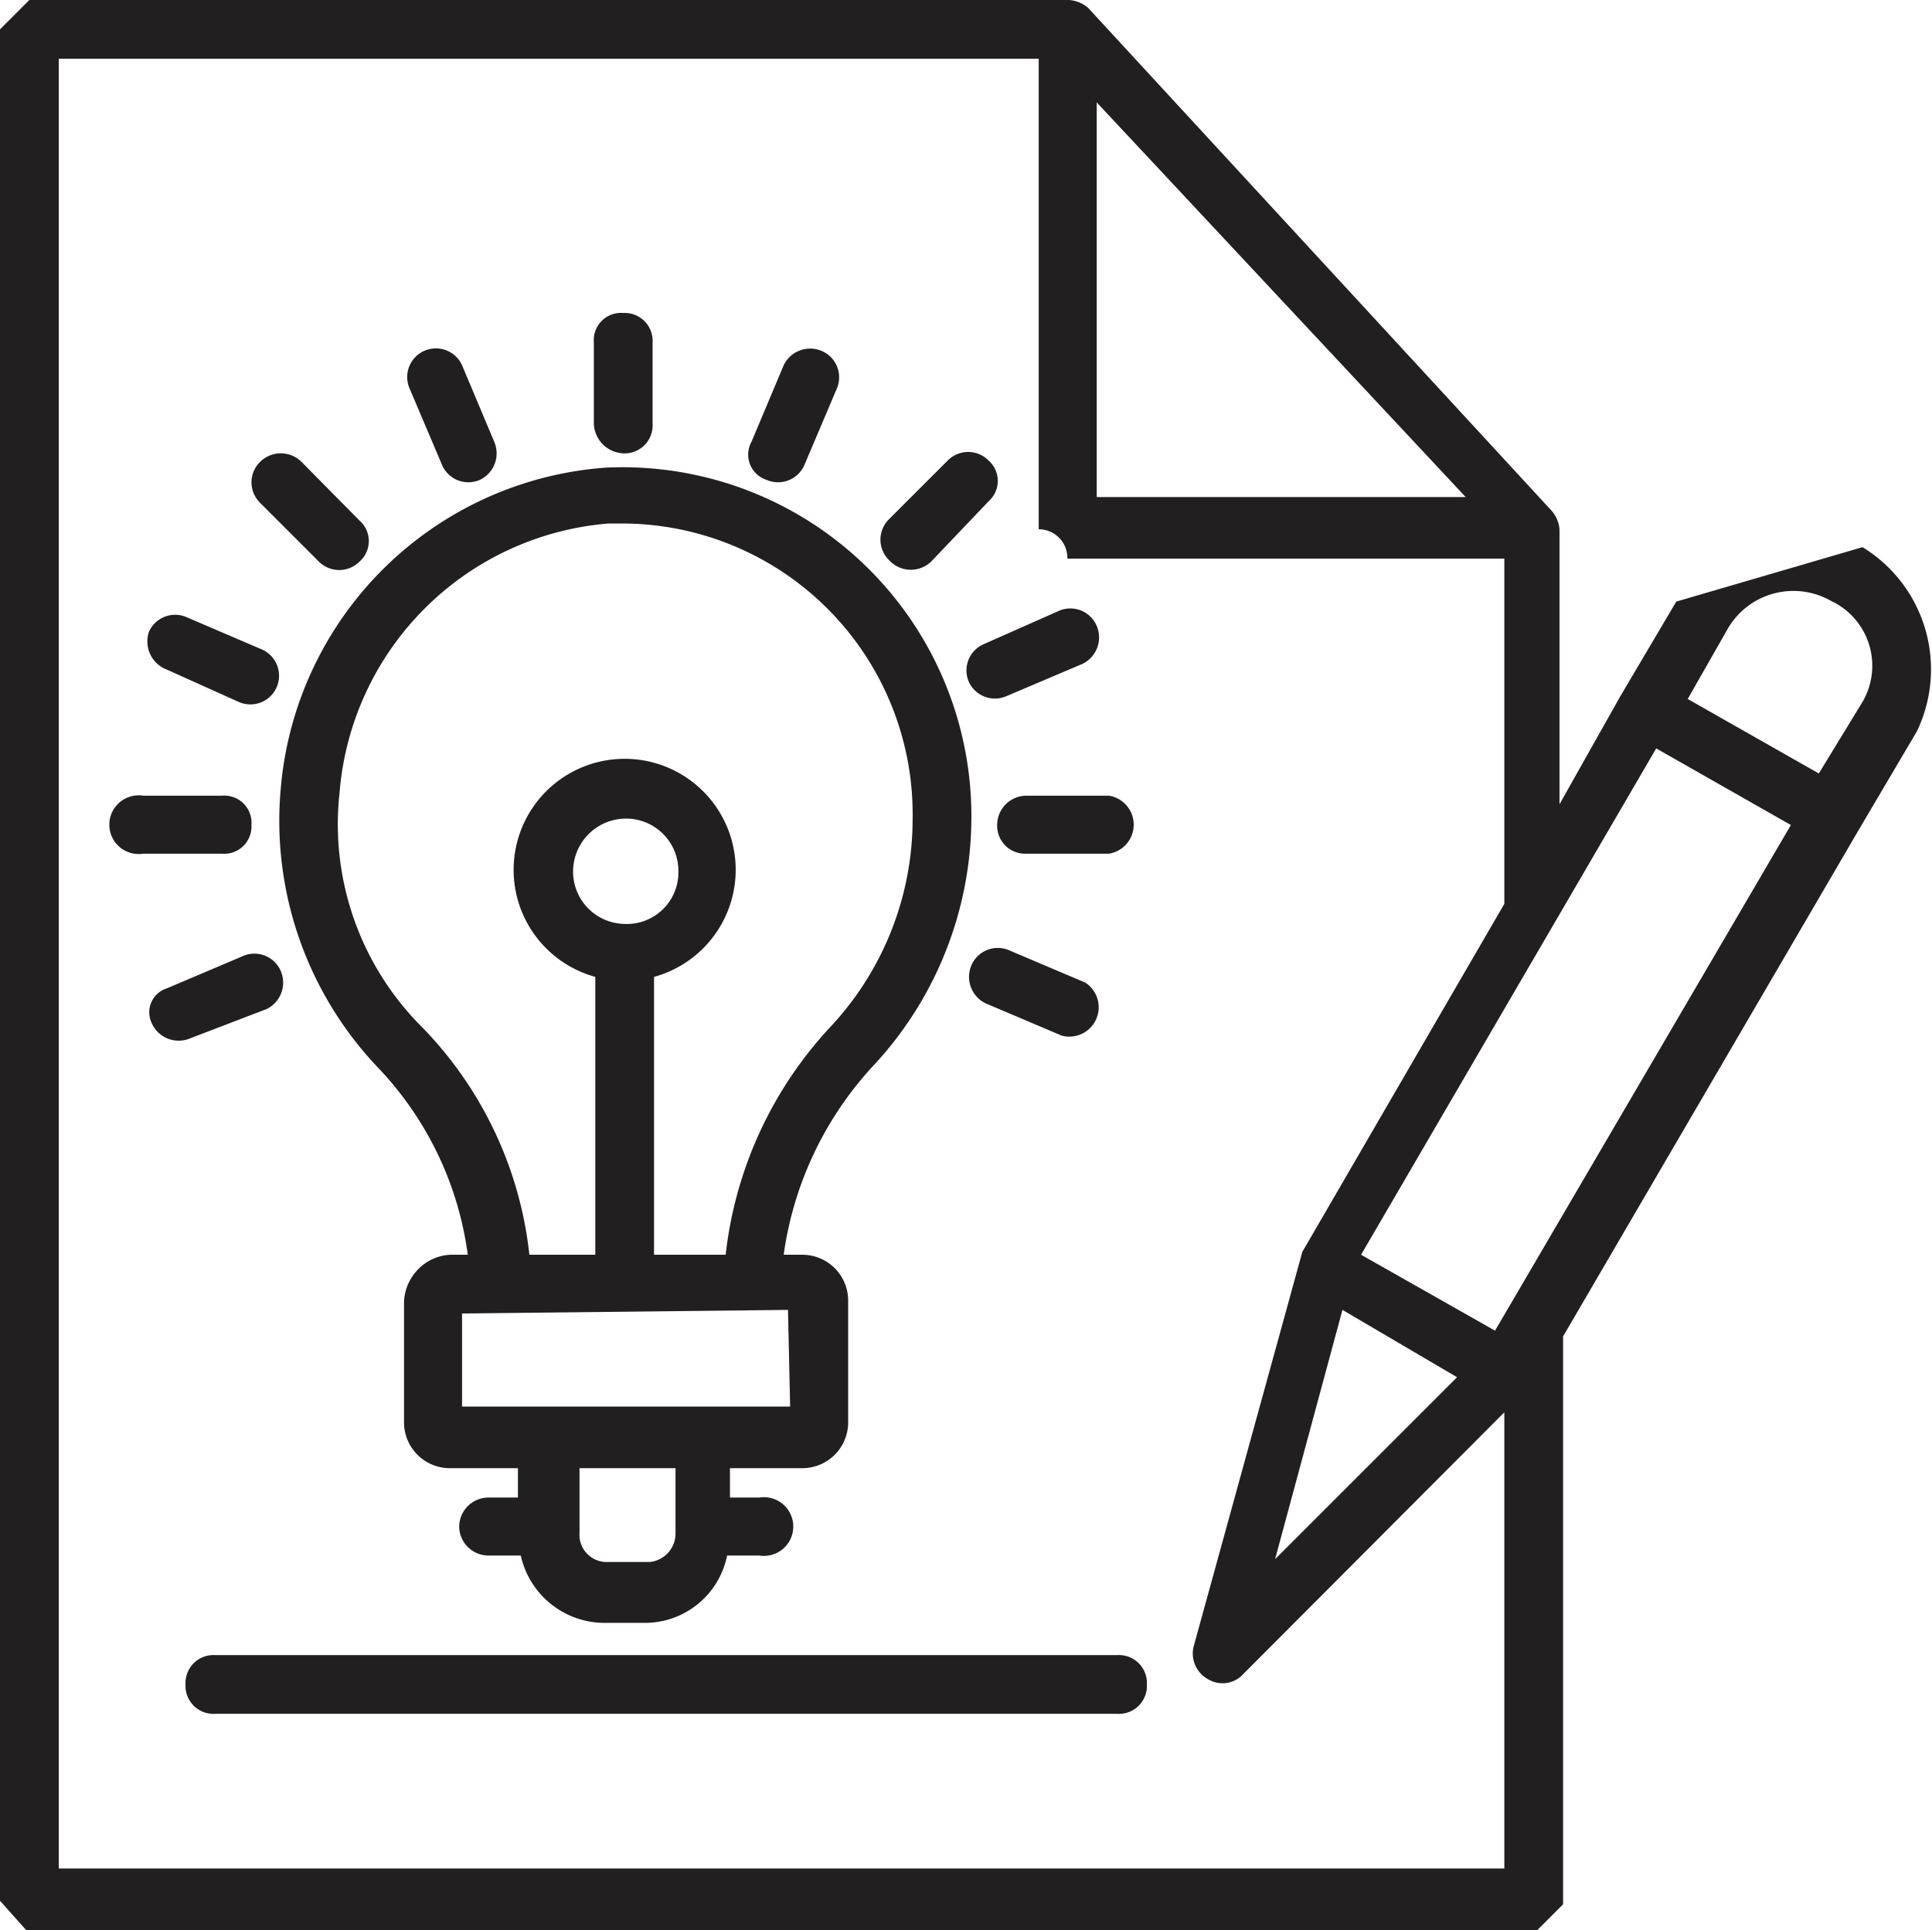 <svg id="Layer_1" data-name="Layer 1" xmlns="http://www.w3.org/2000/svg" viewBox="0 0 26.97 26.95"><defs><style>.cls-1{fill:#221f20;}</style></defs><title>icon-bulb</title><path class="cls-1" d="M15.6,23.11H3a.39.39,0,0,0-.41.41.39.39,0,0,0,.41.41H15.6a.39.39,0,0,0,.41-.41A.39.39,0,0,0,15.6,23.11Z"/><path class="cls-1" d="M26,7.64,23.4,8.4l-.78,1.32h0l-.85,1.51V7.39a.45.45,0,0,0-.13-.28l-6.45-7h0A.46.46,0,0,0,14.86,0H.41L0,.41V26.54L.41,27h21l.41-.41V18.66l4.12-7.06h0l.82-1.39A2,2,0,0,0,26,7.64ZM18.74,18.29l1.6.94L17.8,21.77Zm2.13.29L19,17.52l4.12-7.07L25,11.52ZM15.31,1.43l5.15,5.51H15.31ZM.82,26.13V.82H14.5V7.39a.4.4,0,0,1,.4.41H21v4.82l-2.82,4.86v0a0,0,0,0,1,0,0L16.66,23a.41.41,0,0,0,.21.45.39.39,0,0,0,.49-.08L21,19.72v6.37H.82ZM26,9.8l-.61,1L23.56,9.76l.57-1a1.06,1.06,0,0,1,1.43-.37A1,1,0,0,1,26,9.8Z"/><path class="cls-1" d="M8.7,6.33a.39.39,0,0,0,.41-.41V4.78a.39.39,0,0,0-.41-.41.38.38,0,0,0-.41.41V5.92A.43.43,0,0,0,8.7,6.33Z"/><path class="cls-1" d="M13.92,11.52a.39.39,0,0,0,.41.4h1.15a.41.41,0,0,0,0-.81H14.33A.41.41,0,0,0,13.92,11.52Z"/><path class="cls-1" d="M3.51,11.52a.38.38,0,0,0-.41-.41H2a.41.41,0,1,0,0,.81H3.1A.38.38,0,0,0,3.51,11.52Z"/><path class="cls-1" d="M13,7.84,13.8,7a.38.38,0,0,0,0-.57.4.4,0,0,0-.57,0l-.82.82a.4.4,0,0,0,0,.57A.41.41,0,0,0,13,7.84Z"/><path class="cls-1" d="M4.45,7.84a.4.4,0,0,0,.57,0,.38.38,0,0,0,0-.57l-.81-.82a.41.41,0,0,0-.58,0,.4.4,0,0,0,0,.57Z"/><path class="cls-1" d="M14.09,13.27a.4.4,0,0,0-.53.21.41.41,0,0,0,.2.53l1.06.45a.41.41,0,0,0,.33-.74Z"/><path class="cls-1" d="M2.33,9.35l1,.45a.4.4,0,0,0,.33-.73L2.61,8.62a.4.4,0,0,0-.53.2A.42.42,0,0,0,2.33,9.35Z"/><path class="cls-1" d="M10.7,6.7a.4.4,0,0,0,.53-.21l.45-1.06a.4.4,0,0,0-.21-.53.41.41,0,0,0-.53.2l-.45,1.07A.37.37,0,0,0,10.7,6.7Z"/><path class="cls-1" d="M6.17,6.49a.4.4,0,0,0,.53.21.41.41,0,0,0,.2-.53L6.45,5.1a.4.4,0,0,0-.73.33Z"/><path class="cls-1" d="M3.72,14.09a.41.41,0,0,0,.2-.53.4.4,0,0,0-.53-.21l-1.06.45a.35.35,0,0,0-.21.49.41.41,0,0,0,.53.21Z"/><path class="cls-1" d="M13.52,9.51a.4.4,0,0,0,.53.21l1.06-.45a.41.41,0,0,0,.2-.53.4.4,0,0,0-.53-.21L13.72,9A.4.4,0,0,0,13.52,9.51Z"/><path class="cls-1" d="M5.27,14.9a4.68,4.68,0,0,1,1.26,2.62H6.29a.67.67,0,0,0-.45.2.69.69,0,0,0-.2.45v1.68a.64.64,0,0,0,.65.65h.94v.41H6.82a.41.41,0,0,0-.41.41.41.41,0,0,0,.41.4h.45a1.2,1.2,0,0,0,1.14.94H9a1.17,1.17,0,0,0,1.15-.94h.45a.41.41,0,1,0,0-.81h-.41V20.5h1a.64.64,0,0,0,.65-.65V18.17a.64.64,0,0,0-.65-.65h-.25a4.87,4.87,0,0,1,1.27-2.66,5.09,5.09,0,0,0,1.35-3.43,4.87,4.87,0,0,0-5.11-4.9A4.91,4.91,0,0,0,3.92,11,5,5,0,0,0,5.27,14.9Zm3.43-2A.73.73,0,0,1,8,12.17a.74.74,0,0,1,.74-.74.73.73,0,0,1,.73.74A.72.72,0,0,1,8.7,12.9Zm.73,7.6v.9a.4.4,0,0,1-.36.41H8.45a.38.38,0,0,1-.36-.41v-.9Zm1.6-.86c-1.07,0-2,0-4.58,0V18.34L11,18.29ZM4.74,11.07A4.1,4.1,0,0,1,8.49,7.31h.25a4.06,4.06,0,0,1,4,4.12,4.25,4.25,0,0,1-1.14,2.9,5.57,5.57,0,0,0-1.47,3.19h-1V13.64a1.55,1.55,0,1,0-.82,0v3.88H7.39a5.38,5.38,0,0,0-1.51-3.19A4,4,0,0,1,4.74,11.07Z"/></svg>
